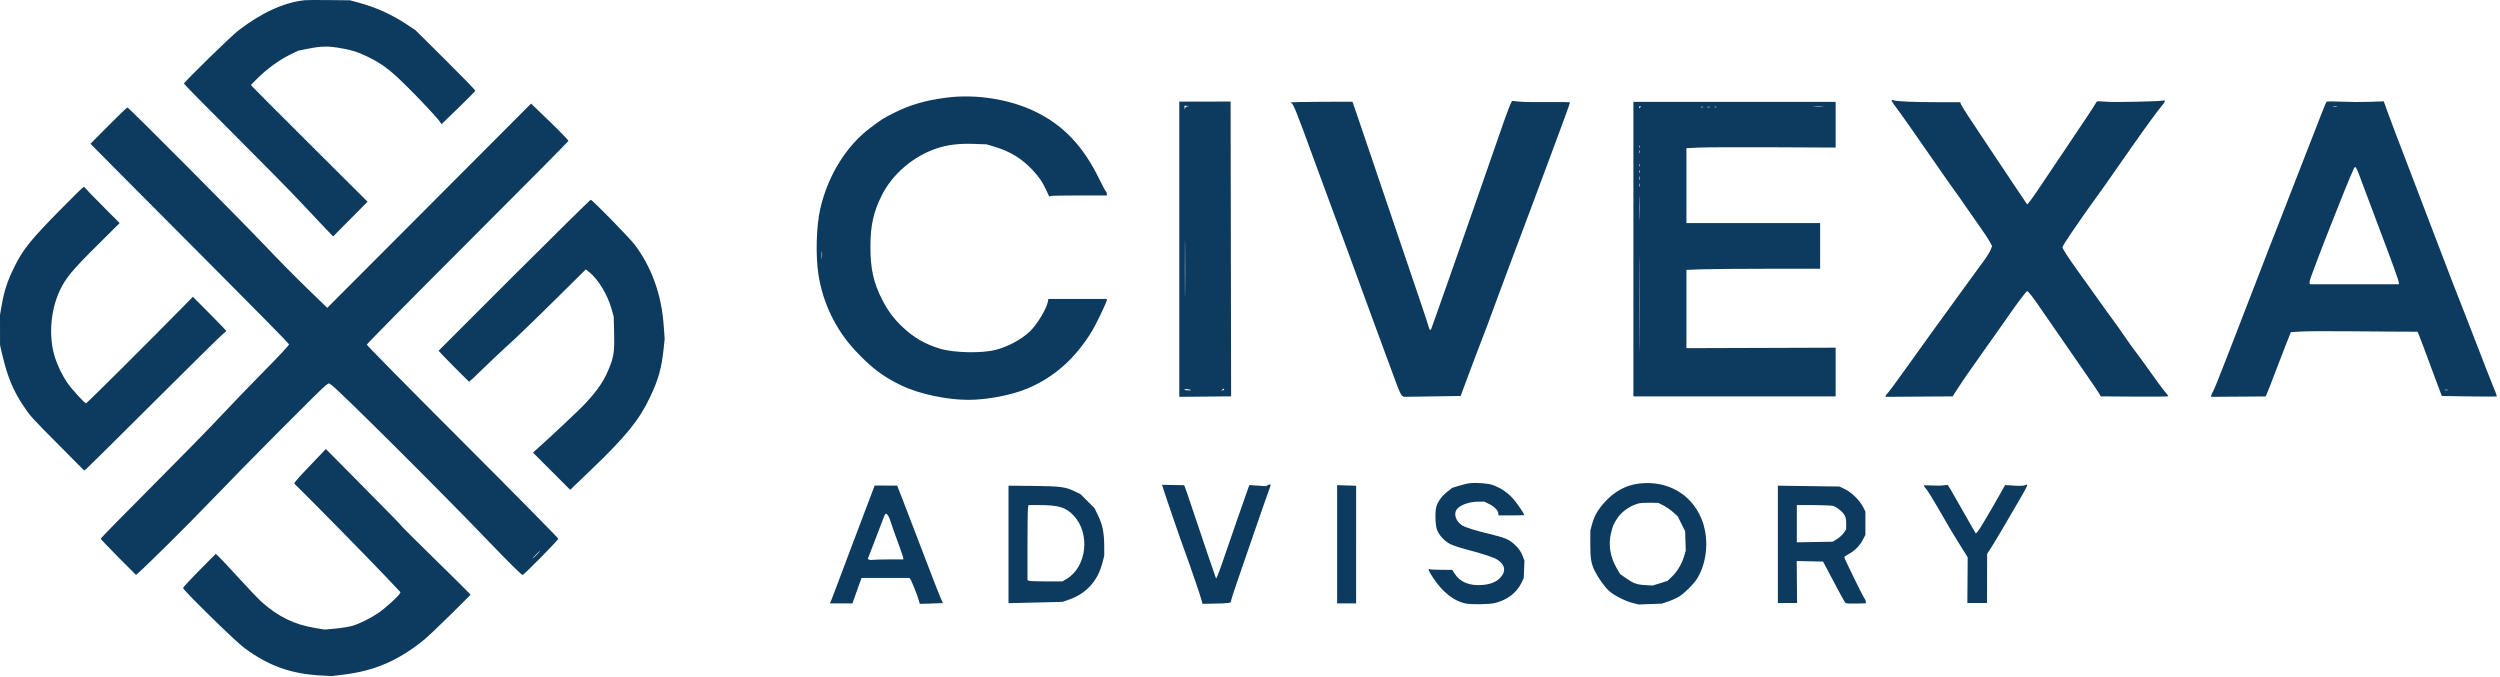 <svg width="646" height="175" viewBox="0 0 646 175" fill="none" xmlns="http://www.w3.org/2000/svg">
<path fill-rule="evenodd" clip-rule="evenodd" d="M78.848 0.046C73.505 0.567 67.578 3.261 61.576 7.897C59.614 9.413 47.535 21.212 47.535 21.614C47.535 21.738 53.377 27.666 60.517 34.785C67.658 41.904 75.455 49.832 77.846 52.403C80.236 54.974 83.069 57.979 84.141 59.083L86.09 61.088L90.535 56.603L94.98 52.118L80.567 37.771C72.64 29.88 65.86 23.091 65.501 22.684L64.847 21.946L66.499 20.274C68.816 17.93 72.142 15.496 74.802 14.198L77.065 13.093L79.294 12.644C82.67 11.963 84.374 11.881 87.017 12.273C90.315 12.763 92.324 13.359 94.918 14.618C98.657 16.432 100.775 18.021 104.926 22.126C108.676 25.835 112.741 30.172 113.642 31.426L114.107 32.074L118.431 27.892C120.808 25.592 122.782 23.593 122.816 23.45C122.851 23.307 119.381 19.723 115.107 15.486L107.335 7.783L105.127 6.318C101.214 3.722 97.127 1.879 92.555 0.647L90.438 0.077L85.089 0.018C82.147 -0.014 79.339 -0.002 78.848 0.046ZM244.552 25.228C239.21 25.912 235.219 27.067 231.129 29.114C228.221 30.57 228.059 30.671 225.017 32.936C218.677 37.656 213.87 45.426 211.925 54.099C210.931 58.53 210.732 66.012 211.478 70.895C212.595 78.203 215.894 85.071 220.87 90.448C225.06 94.975 228.124 97.298 232.999 99.641C237.459 101.785 244.658 103.322 250.234 103.322C255.117 103.322 261.43 102.102 265.567 100.359C272.483 97.444 278.005 92.488 282.292 85.348C283.3 83.668 286.006 77.995 286.006 77.561V77.246H278.454H270.901L270.764 77.971C270.408 79.868 267.89 83.995 266.031 85.73C263.862 87.755 260.5 89.56 257.361 90.386C253.749 91.335 246.536 91.191 242.881 90.095C239.056 88.948 236.055 87.204 233.178 84.455C230.867 82.247 229.486 80.393 227.975 77.469C225.714 73.094 224.905 69.442 224.915 63.656C224.924 58.262 225.705 54.755 227.849 50.479C230.647 44.901 236.131 40.257 242.263 38.274C245.04 37.376 247.885 37.05 251.744 37.186L254.916 37.298L256.922 37.892C260.964 39.087 264.03 40.959 266.808 43.929C268.512 45.751 269.37 47.007 270.333 49.092L271.107 50.768L271.592 50.638C271.859 50.567 275.211 50.507 279.042 50.505L286.006 50.502V50.069C286.006 49.831 285.904 49.574 285.779 49.496C285.654 49.419 284.855 47.926 284.004 46.179C279.885 37.723 274.669 32.258 267.397 28.781C260.733 25.595 252.139 24.258 244.552 25.228ZM488.818 25.986C488.818 26.135 489.105 26.622 489.455 27.069C490.425 28.305 495.638 35.705 499.84 41.81C501.907 44.813 504.262 48.173 505.074 49.276C505.886 50.38 507.295 52.385 508.206 53.734C509.117 55.082 510.693 57.339 511.708 58.748C512.722 60.158 513.823 61.824 514.153 62.452L514.755 63.592L514.378 64.569C514.171 65.106 513.325 66.456 512.498 67.569C511.671 68.681 510.421 70.386 509.72 71.358C509.02 72.329 507.616 74.264 506.6 75.657C505.585 77.051 503.901 79.371 502.859 80.811C501.817 82.252 499.919 84.873 498.64 86.635C497.361 88.397 494.491 92.396 492.262 95.522C490.033 98.648 487.995 101.396 487.734 101.63C487.472 101.863 487.258 102.164 487.258 102.298L487.258 102.542L495.907 102.482L504.557 102.421L505.965 100.253C506.739 99.06 508.08 97.082 508.945 95.856C509.81 94.63 510.926 93.049 511.424 92.343C511.923 91.636 512.659 90.583 513.061 90.002C513.462 89.422 514.693 87.694 515.795 86.161C516.898 84.629 518.414 82.473 519.166 81.37C520.921 78.793 523.606 75.241 523.799 75.241C524.127 75.241 525.21 76.648 527.831 80.478C530.427 84.272 531.781 86.231 539 96.636C540.658 99.026 542.202 101.306 542.429 101.702L542.843 102.421L551.511 102.482C556.279 102.515 560.218 102.48 560.265 102.403C560.313 102.327 560.082 101.976 559.754 101.623C559.425 101.271 558.499 100.068 557.696 98.95C553.039 92.466 552.203 91.316 551.557 90.507C551.165 90.017 550.058 88.463 549.096 87.053C548.134 85.643 546.99 84.021 546.554 83.449C546.118 82.876 544.951 81.272 543.961 79.883C542.97 78.494 541.315 76.174 540.283 74.727C539.251 73.28 537.779 71.224 537.012 70.158C534.472 66.632 532.947 64.276 532.947 63.883C532.947 63.67 534.015 61.951 535.321 60.063C536.626 58.175 538.004 56.18 538.381 55.628C538.759 55.077 539.649 53.823 540.359 52.842C542.848 49.403 544.207 47.503 544.759 46.686C545.065 46.233 546.326 44.424 547.56 42.666C548.795 40.908 550.506 38.467 551.364 37.241C554.479 32.789 557.752 28.319 558.606 27.349C559.451 26.389 559.627 25.768 558.995 25.975C558.26 26.217 546.266 26.47 544.243 26.287C543.04 26.178 541.977 26.141 541.881 26.205C541.784 26.268 541.575 26.571 541.415 26.878C541.114 27.455 538.868 30.838 532.831 39.804C530.891 42.685 528.105 46.829 526.64 49.014C525.174 51.199 523.901 52.904 523.81 52.803C523.719 52.702 522.346 50.664 520.759 48.273C519.172 45.883 516.024 41.169 513.765 37.798C508.739 30.298 506.915 27.482 506.689 26.872L506.516 26.404L500.509 26.403C494.34 26.401 489.897 26.2 489.208 25.891C488.955 25.777 488.818 25.811 488.818 25.986ZM390.526 26.445C390.208 27.039 389.423 29.061 388.628 31.335C385.996 38.862 384.537 43.056 383.393 46.379C382.675 48.463 381.223 52.625 380.165 55.628C379.107 58.631 377.706 62.643 377.051 64.543C376.396 66.443 374.987 70.455 373.919 73.458C370.545 82.949 370.003 84.48 369.877 84.88C369.694 85.46 369.386 85.352 369.239 84.657C369.168 84.32 368.015 80.835 366.678 76.912C365.341 72.99 362.45 64.465 360.252 57.968C358.055 51.472 354.735 41.684 352.875 36.219L349.493 26.282L341.486 26.302C337.082 26.312 333.479 26.396 333.478 26.488C333.478 26.58 333.56 26.655 333.66 26.655C334.139 26.655 334.989 28.764 339.455 41.03C340.437 43.727 341.691 47.137 342.242 48.608C344.599 54.9 351.006 72.32 354.742 82.595C356.057 86.212 357.662 90.574 358.309 92.29C358.955 94.006 360.026 96.902 360.689 98.725C361.501 100.959 362.039 102.122 362.339 102.291L362.785 102.542L370.111 102.431L377.436 102.319L378.051 100.648C379.459 96.819 383.228 86.843 383.735 85.604C384.037 84.869 384.727 83.013 385.27 81.481C385.813 79.949 387.826 74.533 389.743 69.446C391.66 64.359 394.388 57.088 395.804 53.288C397.221 49.488 399.465 43.471 400.79 39.916C404.036 31.211 405.688 26.677 405.688 26.472C405.688 26.378 403.256 26.338 400.283 26.382C397.31 26.427 393.944 26.376 392.801 26.27L390.723 26.077L390.526 26.445ZM601.153 26.321C600.989 26.528 599.366 30.617 596.73 37.464C596.116 39.058 594.843 42.317 593.9 44.708C592.957 47.098 591.651 50.458 590.998 52.174C590.345 53.89 589.39 56.347 588.876 57.634C588.361 58.921 587.414 61.328 586.772 62.983C583.562 71.255 580.016 80.428 578.716 83.821C577.186 87.816 574.238 95.376 572.893 98.754C572.454 99.857 571.972 100.96 571.822 101.205C571.672 101.45 571.49 101.851 571.418 102.097L571.286 102.542L578.359 102.49L585.433 102.439L585.816 101.599C586.027 101.137 586.821 99.105 587.58 97.082C588.338 95.059 589.634 91.7 590.459 89.616L591.959 85.827L594.602 85.668C596.056 85.58 601.557 85.55 606.828 85.601C612.099 85.652 618.277 85.698 620.557 85.705L624.701 85.716L625.06 86.551C625.258 87.011 626.044 89.092 626.807 91.176C627.57 93.26 628.818 96.62 629.579 98.642L630.964 102.319L638.029 102.431C641.914 102.492 645.126 102.49 645.165 102.426C645.205 102.362 645.05 101.86 644.822 101.311C644.002 99.338 641.019 91.745 640.607 90.582C640.375 89.928 638.863 86.033 637.246 81.927C635.63 77.82 633.925 73.458 633.457 72.232C632.99 71.006 631.839 67.997 630.899 65.546C629.959 63.094 628.409 59.032 627.452 56.52C626.496 54.007 624.485 48.741 622.983 44.819C621.481 40.896 619.657 36.133 618.93 34.233C618.203 32.333 617.239 29.745 616.787 28.482L615.966 26.186L612.289 26.314C610.266 26.384 606.973 26.364 604.97 26.27C602.602 26.158 601.268 26.176 601.153 26.321ZM304.727 64.397V102.542L311.424 102.48L318.121 102.418L318.055 64.331L317.988 26.243L311.358 26.247L304.727 26.251L304.727 64.397ZM422.069 64.376V102.431H448.2H474.332V96.135V89.839L455.054 89.903L435.775 89.966V79.853V69.739L439.488 69.593C441.53 69.512 449.303 69.446 456.761 69.446H470.32V63.54V57.634H453.048H435.775V47.962V38.291L438.951 38.135C440.698 38.049 449.373 38.014 458.229 38.056L474.332 38.133L474.332 32.227V26.321H448.2H422.069V64.376ZM110.904 53.157L84.567 79.548L79.403 74.553C76.563 71.805 71.673 66.85 68.536 63.54C61.768 56.4 33.268 27.769 32.928 27.769C32.799 27.769 30.598 29.879 28.037 32.457L23.382 37.145L29.496 43.322C32.859 46.719 44.386 58.298 55.112 69.053C65.838 79.807 74.647 88.763 74.688 88.955C74.734 89.169 72.233 91.863 68.221 95.923C64.624 99.564 59.579 104.799 57.01 107.557C54.441 110.315 46.419 118.509 39.184 125.766C31.948 133.024 26.028 139.063 26.028 139.187C26.028 139.311 28.077 141.471 30.582 143.987L35.136 148.56L35.595 148.173C37.489 146.574 49.047 135.114 54.333 129.595C63.171 120.367 83.363 100.06 84.256 99.502L84.983 99.048L85.629 99.458C87.225 100.472 113.954 127.062 125.917 139.539C131.284 145.136 134.75 148.565 135.039 148.565C135.381 148.565 144.261 139.553 144.261 139.206C144.261 139.025 133.128 127.741 119.522 114.132C105.916 100.522 94.783 89.237 94.782 89.055C94.782 88.873 106.491 77.02 120.803 62.716C135.114 48.411 146.85 36.577 146.883 36.417C146.915 36.258 144.759 34.021 142.091 31.447L137.24 26.766L110.904 53.157ZM306.091 27.825L306.116 28.326L306.216 27.95C306.27 27.743 306.535 27.531 306.803 27.479L307.29 27.384L306.678 27.354L306.065 27.324L306.091 27.825ZM423.666 27.472C423.584 27.554 423.517 27.724 423.517 27.851C423.517 27.991 423.621 27.977 423.781 27.818C423.926 27.673 423.993 27.502 423.93 27.439C423.866 27.375 423.748 27.39 423.666 27.472ZM468.816 27.487C469.398 27.533 470.351 27.533 470.933 27.487C471.515 27.442 471.039 27.404 469.874 27.404C468.71 27.404 468.233 27.442 468.816 27.487ZM602.872 27.481C603.148 27.534 603.599 27.534 603.875 27.481C604.151 27.428 603.925 27.384 603.374 27.384C602.822 27.384 602.596 27.428 602.872 27.481ZM439.508 27.694C439.662 27.756 439.912 27.756 440.065 27.694C440.219 27.632 440.093 27.582 439.787 27.582C439.48 27.582 439.355 27.632 439.508 27.694ZM441.184 27.701C441.401 27.758 441.702 27.754 441.853 27.693C442.004 27.632 441.826 27.585 441.458 27.59C441.091 27.594 440.967 27.644 441.184 27.701ZM443.088 27.699C443.249 27.763 443.441 27.755 443.515 27.681C443.589 27.607 443.458 27.555 443.223 27.564C442.963 27.575 442.91 27.628 443.088 27.699ZM423.535 37.928C423.546 38.188 423.598 38.241 423.67 38.063C423.734 37.902 423.726 37.71 423.652 37.636C423.578 37.562 423.525 37.694 423.535 37.928ZM423.561 39.247C423.565 39.615 423.615 39.738 423.672 39.522C423.728 39.305 423.725 39.004 423.664 38.853C423.602 38.702 423.556 38.879 423.561 39.247ZM423.553 42.702C423.553 43.008 423.603 43.134 423.665 42.98C423.727 42.827 423.727 42.576 423.665 42.423C423.603 42.27 423.553 42.395 423.553 42.702ZM607.213 45.877C605.517 49.951 600.225 63.316 598.896 66.883C598.257 68.599 597.494 70.647 597.201 71.433C596.908 72.219 596.719 72.997 596.782 73.16L596.896 73.458H608.381H619.866V73.134C619.866 72.592 618.292 68.207 614.742 58.86C612.879 53.957 610.847 48.541 610.225 46.825C609.117 43.766 608.829 43.147 608.509 43.147C608.422 43.147 607.838 44.376 607.213 45.877ZM423.561 44.373C423.565 44.741 423.615 44.864 423.672 44.648C423.728 44.431 423.725 44.13 423.664 43.979C423.602 43.828 423.556 44.005 423.561 44.373ZM423.569 46.045C423.569 46.474 423.615 46.649 423.671 46.435C423.727 46.22 423.727 45.869 423.671 45.655C423.615 45.44 423.569 45.616 423.569 46.045ZM423.569 47.828C423.569 48.257 423.615 48.432 423.671 48.218C423.727 48.003 423.727 47.652 423.671 47.438C423.615 47.223 423.569 47.399 423.569 47.828ZM15.087 54.71C7.859 62.073 5.906 64.515 3.747 68.889C1.961 72.507 1.116 75.02 0.49 78.584L0 81.37L0.004 85.27L0.008 89.17L0.606 91.733C1.89 97.242 3.414 100.939 5.98 104.771C7.897 107.633 7.89 107.626 15.391 115.181L21.744 121.58L22.201 121.26C22.452 121.084 30.386 113.232 39.833 103.812C49.278 94.392 57.333 86.46 57.731 86.185C58.13 85.91 58.456 85.606 58.456 85.51C58.456 85.414 56.517 83.389 54.149 81.012L49.842 76.689L47.436 79.141C38.302 88.451 22.455 104.214 22.23 104.214C21.864 104.214 18.441 100.457 17.379 98.891C16.157 97.087 15.026 94.796 14.3 92.652C12.495 87.322 12.977 80.266 15.507 74.956C17.009 71.806 18.647 69.833 25.032 63.488L30.916 57.641L26.466 53.175C24.019 50.719 21.983 48.611 21.942 48.492C21.901 48.371 21.751 48.286 21.608 48.302C21.465 48.318 18.53 51.201 15.087 54.71ZM423.612 53.734C423.613 56.43 423.645 57.503 423.684 56.117C423.723 54.731 423.723 52.525 423.684 51.214C423.644 49.903 423.612 51.037 423.612 53.734ZM132.907 71.062C122.176 81.757 113.368 90.564 113.334 90.634C113.289 90.725 119.845 97.379 121.202 98.622C121.257 98.671 122.882 97.167 124.814 95.278C126.747 93.39 129.279 90.992 130.442 89.95C133.274 87.412 137.986 82.869 145.312 75.612L151.378 69.603L152.419 70.456C154.632 72.27 157.003 76.213 157.992 79.726L158.581 81.815L158.688 85.875C158.81 90.465 158.62 92.016 157.619 94.594C156.192 98.266 154.651 100.59 151.098 104.424C149.921 105.694 142.177 112.976 138.922 115.874L137.717 116.947L142.528 121.758L147.338 126.568L152.717 121.411C161.807 112.693 165.115 108.618 167.977 102.616C170.121 98.12 170.965 95.109 171.482 90.123L171.753 87.51L171.483 83.898C170.896 76.058 168.411 69.143 164.088 63.325C162.779 61.563 153.055 51.616 152.641 51.616C152.519 51.616 143.638 60.367 132.907 71.062ZM306.168 69.446C306.168 75.881 306.197 78.514 306.232 75.296C306.266 72.079 306.266 66.813 306.232 63.596C306.197 60.378 306.168 63.011 306.168 69.446ZM423.624 78.584C423.624 89.555 423.651 94.043 423.685 88.557C423.718 83.072 423.718 74.096 423.685 68.61C423.651 63.125 423.624 67.613 423.624 78.584ZM212.311 65.88C212.311 66.799 212.351 67.176 212.399 66.716C212.447 66.256 212.447 65.504 212.399 65.044C212.351 64.585 212.311 64.961 212.311 65.88ZM306.065 100.662C306.065 100.777 306.483 100.871 306.993 100.871C308.093 100.871 308.058 100.761 306.9 100.582C306.438 100.511 306.065 100.546 306.065 100.662ZM315.871 100.648L315.537 100.864L315.927 100.867C316.141 100.869 316.317 100.77 316.317 100.648C316.317 100.376 316.292 100.376 315.871 100.648ZM631.734 100.801C631.949 100.858 632.299 100.858 632.514 100.801C632.729 100.746 632.553 100.7 632.124 100.7C631.695 100.7 631.519 100.746 631.734 100.801ZM83.174 117.098C82.634 117.688 80.975 119.428 79.488 120.965C78.001 122.503 76.611 124.025 76.399 124.349L76.013 124.939L78.22 127.113C82.321 131.152 95.544 144.637 99.53 148.845L103.49 153.025L103.265 153.445C102.888 154.15 99.449 157.241 97.791 158.367C95.764 159.742 93.053 161.098 91.163 161.681C90.336 161.936 88.37 162.266 86.794 162.414L83.928 162.682L81.507 162.285C75.982 161.378 71.769 159.309 67.41 155.364C66.758 154.773 64.287 152.174 61.919 149.589C59.551 147.003 57.197 144.487 56.688 143.997L55.761 143.106L51.536 147.362C49.213 149.703 47.312 151.759 47.31 151.931C47.308 152.492 60.846 165.756 63.136 167.435C69.566 172.15 75.169 174.142 83.194 174.565L85.757 174.701L88.766 174.326C96.828 173.323 102.778 170.766 109.414 165.455C110.377 164.685 113.506 161.73 116.367 158.89L121.57 153.725L121.382 153.427C121.278 153.263 117.257 149.279 112.446 144.573C107.635 139.868 103.698 135.944 103.698 135.853C103.698 135.762 100.965 132.942 97.625 129.586C94.285 126.231 89.91 121.807 87.903 119.756C85.895 117.704 84.232 116.026 84.205 116.026C84.179 116.026 83.715 116.508 83.174 117.098ZM379.723 124.867C379.233 124.922 378.03 125.212 377.049 125.51L375.266 126.051L373.971 127.07C372.596 128.151 371.502 129.652 371.141 130.95C370.774 132.271 370.87 135.615 371.309 136.845C371.831 138.307 373.273 139.866 374.79 140.609C375.471 140.943 377.211 141.525 378.656 141.903C383.479 143.166 386.199 144.085 387.144 144.769C388.962 146.086 389.166 147.633 387.732 149.22C386.709 150.353 385.135 151 383.008 151.163C379.74 151.414 377.291 150.422 375.935 148.298L375.266 147.252L372.554 147.24C371.062 147.233 369.683 147.167 369.49 147.093C368.863 146.852 369.104 147.483 370.364 149.376C372.767 152.987 375.575 155.226 378.568 155.916C380.051 156.259 384.905 156.191 386.38 155.807C389.514 154.99 391.881 153.185 393.11 150.672L393.728 149.41L393.824 147.149L393.921 144.888L393.418 143.557C392.79 141.895 391.047 140.084 389.31 139.289C388.633 138.979 387.001 138.473 385.684 138.165C381.561 137.201 378.641 136.303 377.765 135.728C376.222 134.718 375.578 132.84 376.38 131.695C377.218 130.499 379.616 129.628 382.084 129.624L383.552 129.621L384.914 130.302C386.256 130.972 387.189 132.007 387.189 132.823V133.187H390.533C392.371 133.187 393.876 133.132 393.876 133.065C393.876 132.843 392.266 130.419 391.448 129.408C389.916 127.516 388.145 126.241 385.83 125.361C384.609 124.897 381.601 124.654 379.723 124.867ZM423.629 124.94C420.261 125.327 417.397 126.831 414.836 129.559C412.961 131.556 411.938 133.33 411.329 135.639L410.947 137.087L410.936 140.542C410.924 144.28 411.156 145.674 412.102 147.562C413.049 149.454 414.751 151.809 415.872 152.78C417.198 153.929 420.035 155.353 421.957 155.835L423.406 156.199L426.415 156.088L429.423 155.977L431.136 155.398C432.078 155.079 433.382 154.473 434.034 154.051C435.426 153.15 437.715 150.848 438.526 149.533C441.237 145.14 441.671 138.773 439.595 133.892C436.901 127.562 430.763 124.12 423.629 124.94ZM327.683 125.327L327.126 125.625L324.985 125.484L322.844 125.343L322.678 125.755C322.43 126.367 317.619 140.202 315.869 145.333C315.033 147.785 314.291 149.64 314.219 149.457C313.895 148.626 310.594 138.912 308.539 132.741C307.294 129.003 306.202 125.816 306.114 125.66L305.953 125.376L303.114 125.325L300.275 125.275L300.407 125.721C300.91 127.415 304.92 139.097 306.031 142.102C307.49 146.048 310.398 154.557 310.601 155.474L310.725 156.031L313.911 155.971C317.621 155.901 318.099 155.825 318.102 155.303C318.104 155.09 318.744 153.061 319.526 150.794C320.308 148.526 322.416 142.408 324.21 137.199C326.004 131.989 327.679 127.204 327.933 126.566C328.483 125.187 328.43 124.926 327.683 125.327ZM502.191 125.411C501.639 125.502 500.26 125.519 499.126 125.449C497.992 125.378 497.065 125.382 497.065 125.457C497.065 125.533 497.353 125.923 497.705 126.326C498.058 126.729 499.244 128.613 500.342 130.513C504.001 136.848 504.794 138.182 506.628 141.099L508.45 143.996L508.406 149.902L508.363 155.808H510.904H513.446L513.46 149.457L513.474 143.105L514.491 141.545C515.445 140.08 518.76 134.476 522.267 128.398C523.115 126.928 523.809 125.602 523.809 125.45V125.175L523.206 125.404C522.836 125.545 521.74 125.575 520.364 125.483L518.124 125.333L517.137 127.087C514.197 132.312 511.455 136.924 511.028 137.363L510.544 137.862L508.784 134.8C507.815 133.116 506.23 130.334 505.26 128.618C504.29 126.902 503.429 125.441 503.345 125.372C503.262 125.303 502.742 125.32 502.191 125.411ZM225.799 126.033C223.184 132.962 221.444 137.555 219.924 141.545C218.897 144.241 217.407 148.203 216.613 150.348C215.82 152.493 215.01 154.624 214.815 155.084L214.459 155.92H217.366H220.274L220.365 155.641C220.416 155.488 220.944 154.009 221.538 152.354L222.618 149.345H228.782H234.946L235.211 149.61C235.489 149.888 237.09 153.911 237.457 155.254L237.671 156.037L240.165 155.97C241.536 155.933 242.878 155.881 243.147 155.855L243.636 155.808L242.95 154.256C242.573 153.403 240.566 148.238 238.492 142.778C236.417 137.319 234.069 131.196 233.274 129.171L231.828 125.488L228.923 125.471L226.018 125.453L225.799 126.033ZM260.599 140.68L260.599 155.861L264.221 155.777C266.213 155.731 269.347 155.656 271.185 155.609L274.529 155.525L275.977 155.035C280.678 153.444 283.645 150.209 284.899 145.306L285.338 143.591L285.33 141.119C285.319 137.707 284.899 135.588 283.769 133.254L282.832 131.318L281.011 129.497L279.191 127.677L277.527 126.876C275.285 125.798 273.865 125.626 266.672 125.556L260.599 125.498L260.599 140.68ZM345.513 140.641V155.92H347.964H350.416L350.417 155.251C350.418 154.883 350.42 148.043 350.421 140.051L350.423 125.52L347.968 125.44L345.513 125.362V140.641ZM459.4 140.664V155.829L461.881 155.819L464.362 155.808L464.319 150.387L464.275 144.967L467.664 145.039L471.052 145.111L471.253 145.445C471.364 145.629 472.613 147.986 474.03 150.682C475.447 153.379 476.721 155.686 476.862 155.808C477.011 155.938 478.166 156.002 479.625 155.962L482.132 155.892V155.49C482.132 155.269 481.954 154.849 481.735 154.557C481.288 153.957 476.561 144.292 476.561 143.977C476.561 143.864 477.037 143.522 477.619 143.217C479.184 142.395 480.524 141.065 481.316 139.547L482.017 138.202L482.019 135.193L482.021 132.184L481.464 131.08C480.587 129.342 478.529 127.289 476.821 126.448L475.345 125.721L471.44 125.666C469.292 125.636 465.704 125.586 463.467 125.555L459.399 125.498L459.4 140.664ZM423.458 130.077C421.371 130.593 419.104 132.141 417.994 133.809C416.938 135.396 416.704 135.938 416.279 137.769C415.549 140.917 416.088 144.033 417.886 147.061L418.647 148.343L420.024 149.308C422.094 150.759 422.918 151.064 425.107 151.189L427.058 151.3L428.953 150.709L430.849 150.118L431.972 149.063C433.356 147.764 434.532 145.817 435.14 143.822L435.6 142.311L435.52 139.793L435.44 137.275L434.494 135.365L433.548 133.456L432.363 132.374C431.711 131.779 430.583 130.992 429.855 130.624L428.532 129.955L426.415 129.912C425.25 129.888 423.92 129.962 423.458 130.077ZM265.642 131.209C265.565 131.592 265.502 135.958 265.502 140.911V149.916L265.892 150.076C266.107 150.165 268.138 150.237 270.405 150.237H274.529L275.544 149.639C280.817 146.539 281.818 137.906 277.446 133.231C275.447 131.095 273.566 130.517 268.595 130.514L265.781 130.513L265.642 131.209ZM464.303 135.327V140.141L468.927 140.058L473.552 139.974L474.109 139.664C475.12 139.102 476.129 138.212 476.588 137.48L477.039 136.758L477.059 135.362C477.072 134.47 476.947 133.714 476.714 133.265C476.22 132.314 474.649 131.006 473.678 130.736C473.241 130.614 470.953 130.515 468.593 130.514L464.303 130.513V135.327ZM228.485 133.354C227.897 134.907 225.702 140.628 225.01 142.414L224.241 144.397L224.535 144.593C224.696 144.7 225.117 144.735 225.469 144.671C225.822 144.606 227.752 144.553 229.759 144.553H233.409V144.208C233.409 144.018 232.768 142.138 231.985 140.029C231.201 137.921 230.38 135.594 230.16 134.858C229.765 133.542 229.293 132.741 228.911 132.741C228.805 132.741 228.613 133.017 228.485 133.354ZM138.466 143.328C137.925 143.879 137.532 144.33 137.593 144.33C137.655 144.33 138.148 143.879 138.689 143.328C139.23 142.776 139.623 142.325 139.562 142.325C139.501 142.325 139.008 142.776 138.466 143.328Z" fill="#0D3B60"/>
</svg>
